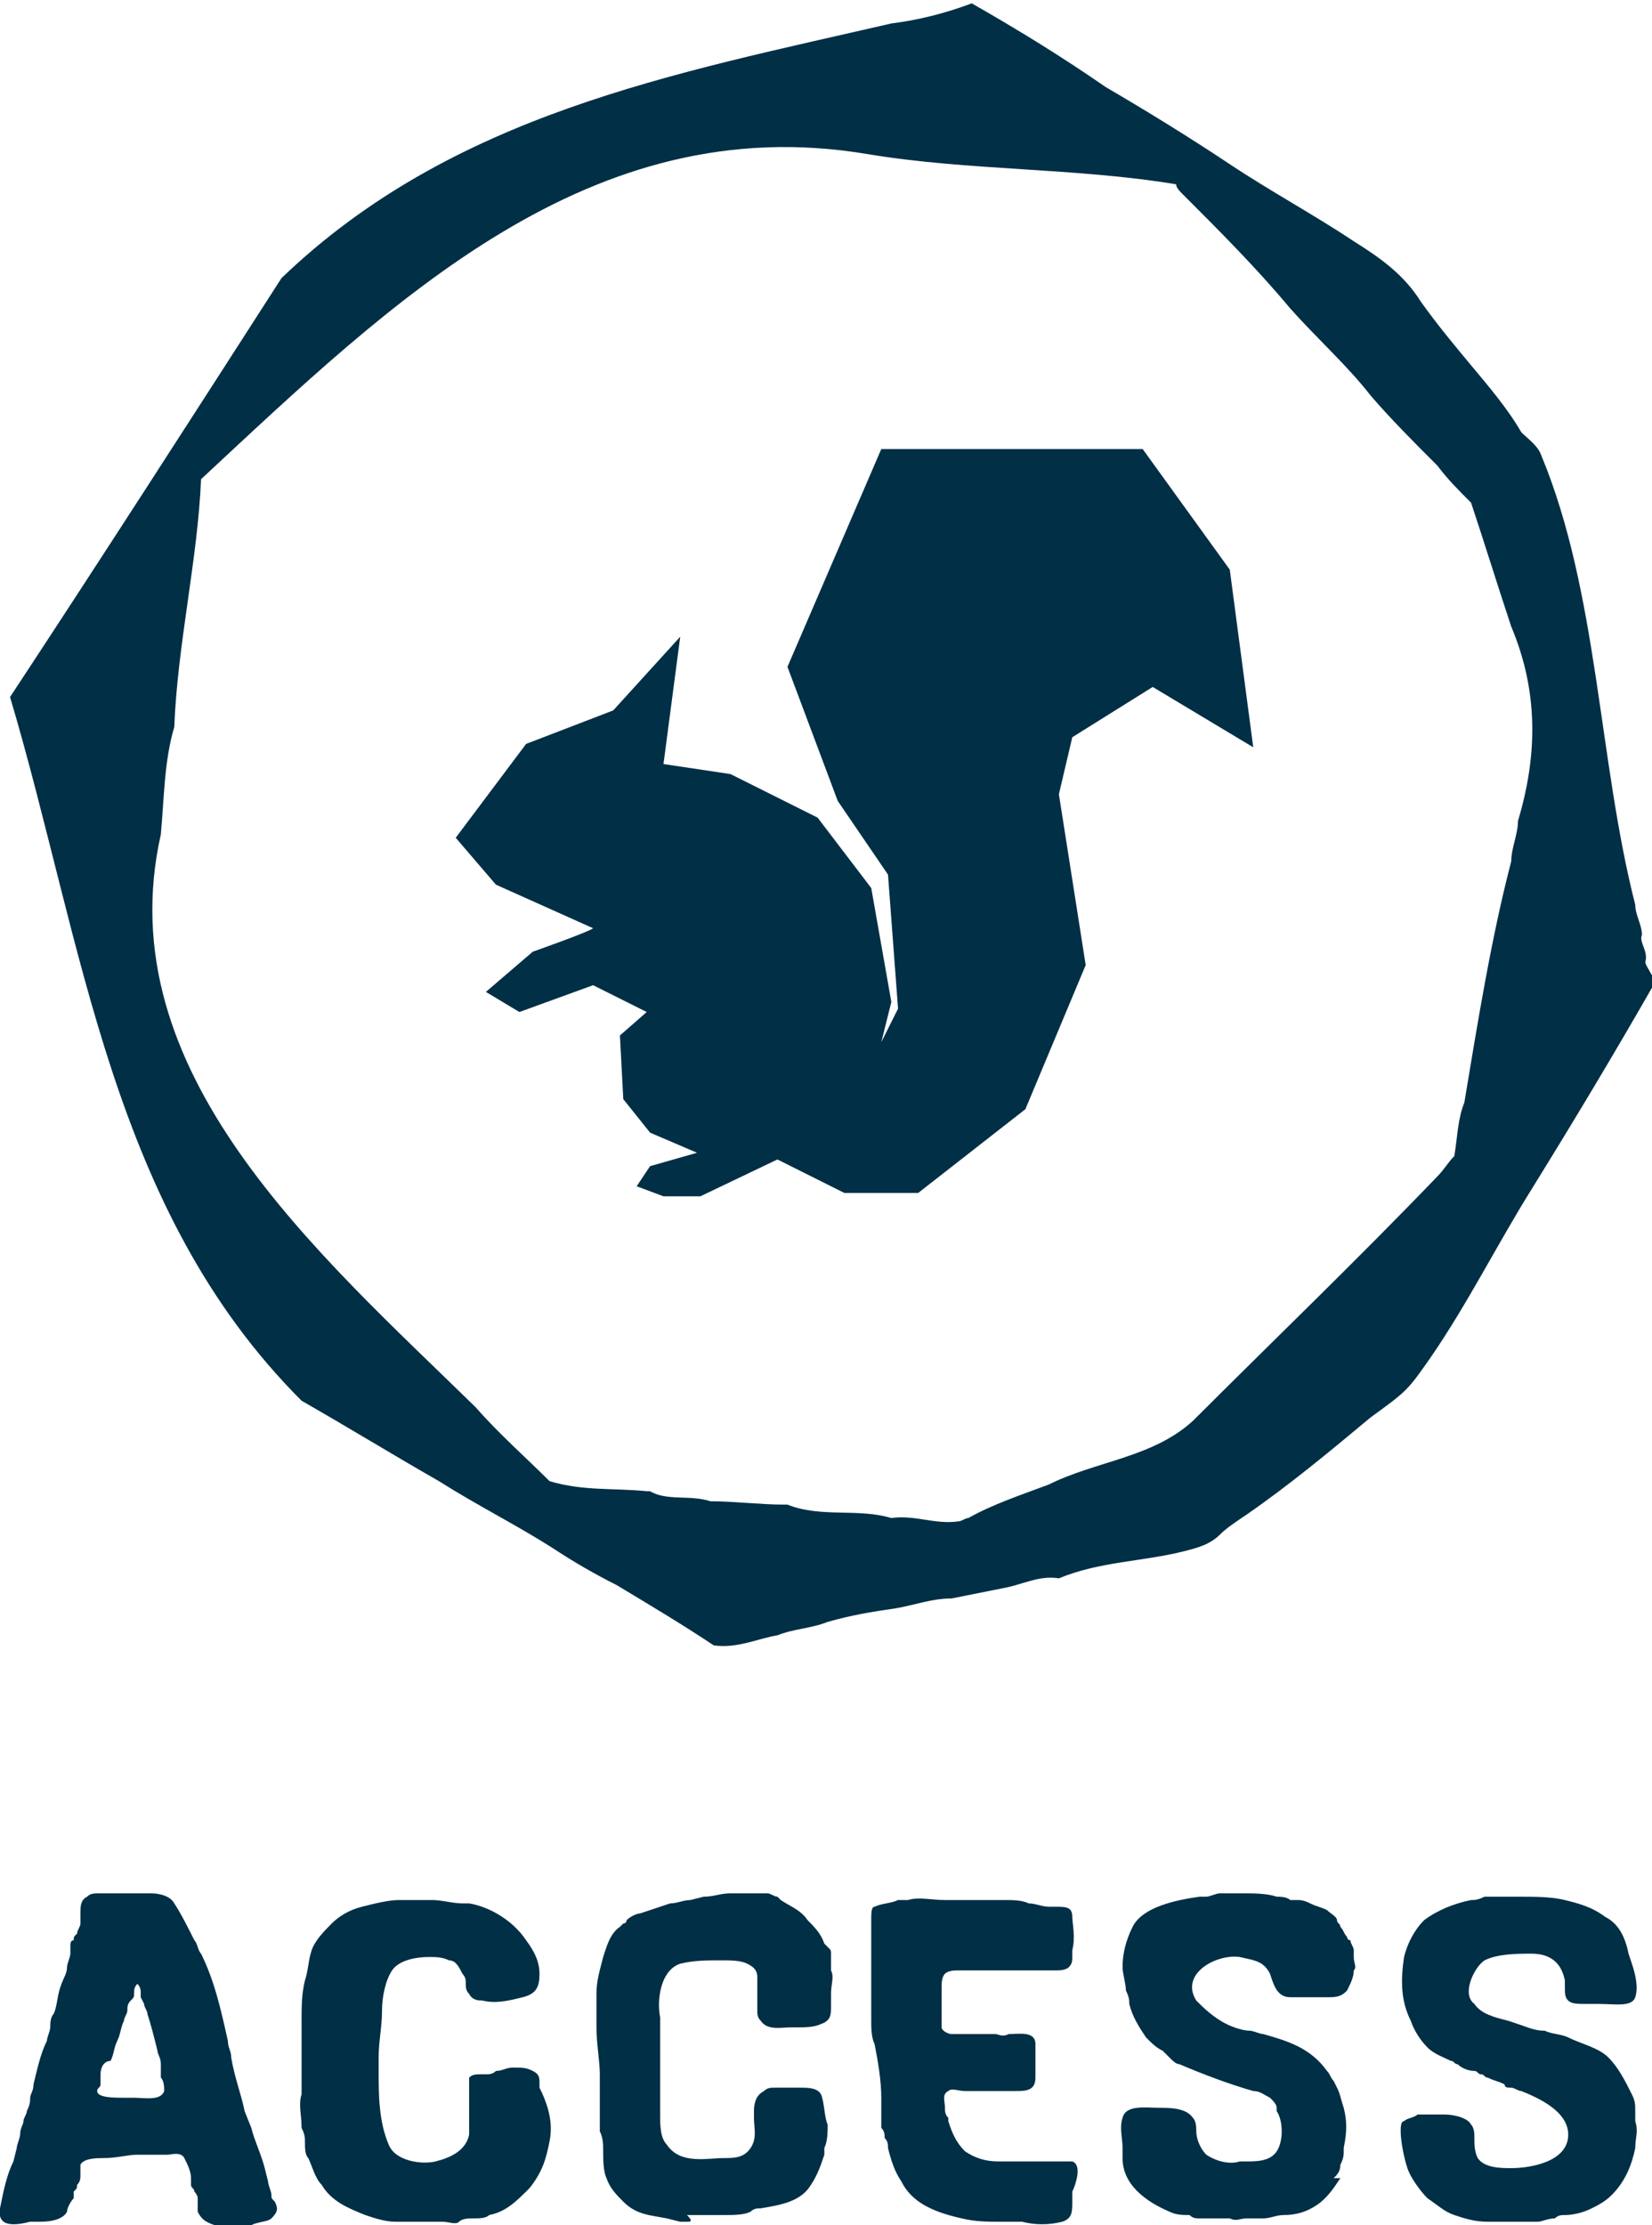 <?xml version="1.0" encoding="utf-8"?>
<!-- Generator: Adobe Illustrator 26.0.1, SVG Export Plug-In . SVG Version: 6.00 Build 0)  -->
<svg version="1.1" id="Layer_1" xmlns="http://www.w3.org/2000/svg" xmlns:xlink="http://www.w3.org/1999/xlink" x="0px" y="0px"
	 viewBox="0 0 49.3 66.4" style="enable-background:new 0 0 49.3 66.4;" xml:space="preserve">
<style type="text/css">
	.st0{fill:#002F46;}
</style>
<g>
	<g>
		<path class="st0" d="M0,65.9c0.1-0.5,0.2-1,0.4-1.4l0.1-0.4c0-0.1,0.1-0.3,0.1-0.4c0-0.2,0.1-0.3,0.1-0.4c0-0.1,0.1-0.2,0.1-0.3
			c0.1-0.2,0.1-0.3,0.1-0.4c0-0.1,0.1-0.2,0.1-0.4c0.1-0.4,0.2-0.9,0.4-1.3c0-0.1,0.1-0.3,0.1-0.4s0-0.3,0.1-0.4
			c0.1-0.2,0.1-0.5,0.2-0.8C1.9,59,2,58.9,2,58.7c0-0.1,0.1-0.3,0.1-0.4l0-0.2c0-0.1,0-0.2,0.1-0.2c0-0.1,0-0.1,0.1-0.2
			c0-0.1,0.1-0.2,0.1-0.3c0-0.1,0-0.2,0-0.3c0-0.2,0-0.4,0.2-0.5c0.1-0.1,0.2-0.1,0.4-0.1h0.1c0.1,0,0.2,0,0.3,0c0.1,0,0.2,0,0.3,0
			h0.2c0.2,0,0.4,0,0.6,0c0.3,0,0.6,0.1,0.7,0.3c0.2,0.3,0.4,0.7,0.6,1.1c0.1,0.1,0.1,0.3,0.2,0.4c0.4,0.8,0.6,1.7,0.8,2.6
			c0,0.2,0.1,0.3,0.1,0.5C7,62,7.2,62.5,7.3,63l0.2,0.5c0.1,0.4,0.3,0.8,0.4,1.2L8,65.1c0,0.1,0.1,0.3,0.1,0.4c0,0.1,0,0.1,0.1,0.2
			c0.1,0.2,0.1,0.3-0.1,0.5c-0.1,0.1-0.4,0.1-0.6,0.2c0,0-0.1,0-0.1,0c-0.1,0-0.2,0-0.3,0c0,0-0.1,0-0.1,0H6.7c-0.1,0-0.2,0-0.3,0
			C6.1,66.3,6,66.2,5.9,66c0-0.1,0-0.1,0-0.2c0-0.1,0-0.1,0-0.2c0-0.1-0.1-0.2-0.1-0.2c0-0.1-0.1-0.1-0.1-0.2l0-0.2
			c0-0.2-0.1-0.4-0.2-0.6c-0.1-0.2-0.4-0.1-0.5-0.1c0,0-0.1,0-0.1,0c-0.1,0-0.3,0-0.4,0c-0.1,0-0.3,0-0.4,0c-0.3,0-0.6,0.1-1,0.1
			c-0.2,0-0.6,0-0.7,0.2c0,0.1,0,0.1,0,0.2c0,0,0,0.1,0,0.1c0,0.1,0,0.2-0.1,0.3c0,0.1,0,0.1-0.1,0.2c0,0.1,0,0.1,0,0.2
			C2.1,65.7,2,65.9,2,66c-0.1,0.2-0.4,0.3-0.8,0.3c-0.1,0-0.2,0-0.3,0C0.5,66.4-0.1,66.5,0,65.9z M3.8,62.6c0.1,0,0.1,0,0.2,0
			c0.3,0,0.8,0.1,0.9-0.2c0-0.1,0-0.3-0.1-0.4l0-0.2l0-0.2c0-0.2-0.1-0.3-0.1-0.4c-0.1-0.4-0.2-0.8-0.3-1.1c0-0.1-0.1-0.2-0.1-0.3
			l-0.1-0.2c0-0.1,0-0.1,0-0.1c0-0.1,0-0.2-0.1-0.3h0c-0.1,0.1-0.1,0.2-0.1,0.3c0,0.1,0,0.1-0.1,0.2c-0.1,0.1-0.1,0.2-0.1,0.3
			c0,0.1-0.1,0.2-0.1,0.3c-0.1,0.2-0.1,0.4-0.2,0.6c-0.1,0.2-0.1,0.4-0.2,0.6C3.1,61.5,3,61.7,3,61.9c0,0,0,0.1,0,0.1
			c0,0,0,0.1,0,0.1c0,0,0,0.1,0,0.1c0,0.1-0.1,0.1-0.1,0.2c0,0.2,0.5,0.2,0.8,0.2C3.7,62.6,3.8,62.6,3.8,62.6z"/>
		<path class="st0" d="M16.4,63.9c-0.1,0.5-0.2,0.9-0.6,1.4c-0.4,0.4-0.7,0.7-1.2,0.8c-0.1,0.1-0.3,0.1-0.5,0.1
			c-0.1,0-0.3,0-0.4,0.1c-0.1,0.1-0.3,0-0.5,0c-0.1,0-0.2,0-0.4,0c-0.2,0-0.4,0-0.6,0c-0.1,0-0.2,0-0.4,0c-0.3,0-0.6-0.1-0.9-0.2
			c-0.5-0.2-1-0.4-1.3-0.9c-0.2-0.2-0.3-0.6-0.4-0.8c-0.1-0.1-0.1-0.3-0.1-0.5c0-0.1,0-0.2-0.1-0.4c0-0.4-0.1-0.7,0-1
			c0-0.2,0-0.4,0-0.6c0-0.2,0-0.4,0-0.5c0-0.2,0-0.4,0-0.6c0-0.2,0-0.3,0-0.5c0-0.4,0-0.8,0.1-1.2c0.1-0.3,0.1-0.6,0.2-0.9
			c0.1-0.3,0.4-0.6,0.6-0.8c0.2-0.2,0.5-0.4,0.9-0.5c0.4-0.1,0.8-0.2,1.1-0.2c0.1,0,0.3,0,0.5,0s0.3,0,0.5,0c0.3,0,0.6,0.1,0.9,0.1
			l0.2,0c0.6,0.1,1.3,0.5,1.7,1.1c0.3,0.4,0.4,0.7,0.4,1c0,0.4-0.1,0.6-0.5,0.7c-0.4,0.1-0.8,0.2-1.2,0.1c-0.1,0-0.3,0-0.4-0.2
			c-0.1-0.1-0.1-0.2-0.1-0.3s0-0.2-0.1-0.3c-0.1-0.2-0.2-0.4-0.4-0.4c-0.2-0.1-0.4-0.1-0.6-0.1c-0.4,0-0.9,0.1-1.1,0.4
			c-0.2,0.3-0.3,0.8-0.3,1.2c0,0.5-0.1,0.9-0.1,1.4l0,0v0.4c0,0.7,0,1.5,0.3,2.2c0.2,0.5,1,0.6,1.4,0.5c0.4-0.1,0.9-0.3,1-0.8
			c0-0.2,0-0.4,0-0.6c0-0.1,0-0.2,0-0.3c0-0.1,0-0.1,0-0.2c0-0.2,0-0.5,0-0.6c0.1-0.1,0.2-0.1,0.4-0.1l0.1,0c0.1,0,0.2,0,0.3-0.1
			c0.2,0,0.3-0.1,0.5-0.1c0.3,0,0.4,0,0.6,0.1c0.2,0.1,0.2,0.2,0.2,0.4c0,0,0,0.1,0,0.1C16.4,62.9,16.5,63.4,16.4,63.9z M11.3,61.4
			L11.3,61.4L11.3,61.4L11.3,61.4L11.3,61.4L11.3,61.4z"/>
		<path class="st0" d="M20.5,66.3c-0.1,0-0.1,0-0.2,0l-0.4-0.1c-0.5-0.1-0.9-0.1-1.3-0.5c-0.2-0.2-0.4-0.4-0.5-0.7
			c-0.1-0.2-0.1-0.6-0.1-0.8c0-0.2,0-0.4-0.1-0.6c0-0.1,0-0.2,0-0.3c0-0.2,0-0.3,0-0.5c0-0.2,0-0.3,0-0.5l0-0.4
			c0-0.4-0.1-0.9-0.1-1.4c0-0.1,0-0.1,0-0.2c0-0.1,0-0.2,0-0.2c0-0.2,0-0.4,0-0.6c0-0.4,0.1-0.7,0.2-1.1c0.1-0.3,0.2-0.7,0.5-0.9
			c0,0,0.1-0.1,0.1-0.1c0.1,0,0.1-0.1,0.1-0.1c0.1-0.1,0.3-0.2,0.4-0.2c0.3-0.1,0.6-0.2,0.9-0.3c0.2,0,0.4-0.1,0.6-0.1l0.4-0.1
			c0.3,0,0.5-0.1,0.8-0.1H22c0.2,0,0.4,0,0.6,0l0.3,0c0.1,0,0.2,0.1,0.3,0.1l0.1,0.1c0.3,0.2,0.6,0.3,0.8,0.6
			c0.2,0.2,0.4,0.4,0.5,0.7c0,0,0.1,0.1,0.1,0.1c0.1,0.1,0.1,0.1,0.1,0.2c0,0.1,0,0.1,0,0.2c0,0.1,0,0.2,0,0.3c0.1,0.2,0,0.4,0,0.7
			c0,0.1,0,0.2,0,0.3v0.1c0,0.2,0,0.4-0.3,0.5c-0.2,0.1-0.5,0.1-0.7,0.1c-0.1,0-0.2,0-0.2,0c-0.3,0-0.7,0.1-0.9-0.2
			c-0.1-0.1-0.1-0.2-0.1-0.3c0-0.1,0-0.1,0-0.2l0-0.2c0-0.1,0-0.2,0-0.2v-0.1c0-0.1,0-0.2,0-0.3c0-0.2-0.1-0.3-0.3-0.4
			c-0.2-0.1-0.5-0.1-0.7-0.1h-0.2c-0.3,0-0.7,0-1.1,0.1c-0.6,0.2-0.7,1.1-0.6,1.6c0,0.2,0,0.5,0,0.8c0,0.4,0,0.8,0,1.2
			c0,0.2,0,0.4,0,0.5c0,0.2,0,0.3,0,0.4c0,0.3,0,0.7,0.2,0.9c0.4,0.6,1.2,0.4,1.7,0.4c0.3,0,0.6,0,0.8-0.3c0.2-0.3,0.1-0.6,0.1-0.9
			c0-0.1,0-0.1,0-0.2c0-0.3,0.1-0.5,0.3-0.6c0.1-0.1,0.2-0.1,0.3-0.1c0,0,0.1,0,0.1,0c0.2,0,0.4,0,0.5,0c0.1,0,0.2,0,0.2,0
			c0.2,0,0.5,0,0.6,0.2c0.1,0.2,0.1,0.7,0.2,0.9c0,0.2,0,0.5-0.1,0.7l0,0.2c-0.1,0.3-0.2,0.6-0.4,0.9c-0.3,0.5-0.9,0.6-1.5,0.7
			c-0.1,0-0.2,0-0.3,0.1c-0.2,0.1-0.5,0.1-0.8,0.1c-0.1,0-0.2,0-0.4,0c-0.2,0-0.3,0-0.5,0h-0.2C20.7,66.3,20.6,66.3,20.5,66.3z"/>
		<path class="st0" d="M28.7,66.2c-0.9-0.2-1.5-0.5-1.8-1.1c-0.2-0.3-0.3-0.6-0.4-1c0-0.1,0-0.2-0.1-0.3c0-0.1,0-0.2-0.1-0.3
			c0-0.1,0-0.2,0-0.3V63c0-0.1,0-0.2,0-0.4c0-0.5-0.1-1.1-0.2-1.6c-0.1-0.2-0.1-0.5-0.1-0.7c0-0.1,0-0.2,0-0.3c0-0.3,0-0.5,0-0.8
			v-0.4h0l0,0c0-0.1,0-0.1,0-0.1c0,0,0-0.1,0-0.1s0-0.1,0-0.1c0,0,0-0.1,0-0.1v-0.5c0-0.2,0-0.3,0-0.5v-0.1c0-0.2,0-0.4,0.1-0.4
			c0.2-0.1,0.5-0.1,0.7-0.2c0.1,0,0.2,0,0.3,0c0.3-0.1,0.7,0,1.1,0c0.2,0,0.3,0,0.5,0c0.1,0,0.3,0,0.4,0c0.1,0,0.2,0,0.3,0
			c0.2,0,0.4,0,0.6,0c0.2,0,0.5,0,0.7,0.1c0.2,0,0.4,0.1,0.6,0.1h0.2c0.3,0,0.5,0,0.5,0.3c0,0.2,0.1,0.6,0,1v0.2
			c0,0.1,0,0.2-0.1,0.3c-0.1,0.1-0.3,0.1-0.4,0.1c-0.4,0-0.8,0-1.2,0c-0.2,0-0.5,0-0.7,0c-0.1,0-0.2,0-0.3,0c-0.2,0-0.4,0-0.7,0
			c-0.1,0-0.3,0-0.4,0.1c-0.1,0.1-0.1,0.3-0.1,0.4v0.1c0,0.2,0,0.4,0,0.6v0.2c0,0.1,0,0.2,0,0.3c0,0.1,0.2,0.2,0.3,0.2
			c0,0,0.1,0,0.2,0c0,0,0.1,0,0.1,0c0.1,0,0.1,0,0.2,0c0.1,0,0.1,0,0.2,0s0.1,0,0.2,0c0.1,0,0.2,0,0.3,0c0,0,0.1,0,0.1,0
			c0.1,0,0.2,0.1,0.4,0c0.3,0,0.8-0.1,0.8,0.3v0.5c0,0.2,0,0.3,0,0.5c0,0.4-0.3,0.4-0.6,0.4c-0.1,0-0.3,0-0.4,0c-0.2,0-0.3,0-0.5,0
			c0,0-0.1,0-0.1,0c-0.1,0-0.2,0-0.4,0c0,0-0.1,0-0.1,0c-0.2,0-0.4-0.1-0.5,0c-0.2,0.1-0.1,0.3-0.1,0.5c0,0.1,0,0.2,0.1,0.3
			c0,0,0,0.1,0,0.1c0.1,0.3,0.2,0.6,0.5,0.9c0.3,0.2,0.6,0.3,1,0.3c0.2,0,0.4,0,0.6,0c0.2,0,0.4,0,0.6,0l0.5,0c0.1,0,0.1,0,0.2,0
			c0.1,0,0.3,0,0.3,0c0.3,0.1,0.1,0.7,0,0.9c0,0.1,0,0.2,0,0.3c0,0.3,0,0.5-0.3,0.6c-0.4,0.1-0.8,0.1-1.2,0c-0.2,0-0.5,0-0.7,0
			C29.5,66.3,29.1,66.3,28.7,66.2z"/>
		<path class="st0" d="M35.8,66.2c-0.1,0-0.2,0-0.3-0.1c-0.2,0-0.4,0-0.6-0.1c-0.7-0.3-1.4-0.8-1.4-1.6c0-0.1,0-0.2,0-0.3
			c0-0.3-0.1-0.6,0-0.9c0.1-0.4,0.7-0.3,1.1-0.3c0.3,0,0.8,0,1,0.3c0.1,0.1,0.1,0.3,0.1,0.4c0,0.2,0.1,0.5,0.3,0.7
			c0.3,0.2,0.7,0.3,1,0.2c0.1,0,0.2,0,0.2,0c0.3,0,0.7,0,0.9-0.3c0.2-0.3,0.2-0.9,0-1.2l0-0.1c0-0.1-0.1-0.2-0.2-0.3
			c-0.2-0.1-0.3-0.2-0.5-0.2c-0.7-0.2-1.5-0.5-2.2-0.8c-0.1,0-0.2-0.1-0.3-0.2c-0.1-0.1-0.1-0.1-0.2-0.2c-0.2-0.1-0.3-0.2-0.5-0.4
			c-0.2-0.3-0.4-0.6-0.5-1c0-0.1,0-0.2-0.1-0.4c0-0.2-0.1-0.5-0.1-0.7c0-0.4,0.1-0.8,0.3-1.2c0.3-0.6,1.3-0.8,2-0.9l0.2,0
			c0.1,0,0.3-0.1,0.4-0.1l0.7,0c0.3,0,0.7,0,1,0.1c0.1,0,0.3,0,0.4,0.1c0.1,0,0.1,0,0.2,0c0.1,0,0.2,0,0.4,0.1
			c0.2,0.1,0.3,0.1,0.5,0.2c0.1,0.1,0.3,0.2,0.3,0.3c0,0.1,0.1,0.1,0.1,0.2c0.1,0.1,0.1,0.2,0.2,0.3c0,0,0,0.1,0.1,0.1
			c0,0.1,0.1,0.2,0.1,0.3c0,0.1,0,0.1,0,0.2c0,0.2,0.1,0.3,0,0.4c0,0.2-0.1,0.4-0.2,0.6c-0.1,0.1-0.2,0.2-0.5,0.2
			c-0.4,0-0.8,0-1.2,0c-0.4,0-0.5-0.4-0.6-0.7c-0.2-0.4-0.5-0.4-0.9-0.5c-0.7-0.1-1.8,0.5-1.3,1.3c0.2,0.2,0.5,0.5,0.9,0.7
			c0.2,0.1,0.5,0.2,0.7,0.2c0.1,0,0.3,0.1,0.4,0.1c0.7,0.2,1.4,0.4,1.9,1.1c0.1,0.1,0.1,0.2,0.2,0.3l0.1,0.2
			c0.1,0.2,0.1,0.3,0.2,0.6c0.1,0.4,0.1,0.7,0,1.2c0,0,0,0.1,0,0.1c0,0.1,0,0.2-0.1,0.4c0,0.2-0.1,0.3-0.2,0.4L40,65
			c-0.2,0.3-0.4,0.6-0.7,0.8c-0.3,0.2-0.6,0.3-1,0.3c-0.2,0-0.4,0.1-0.6,0.1c-0.2,0-0.3,0-0.5,0c-0.2,0-0.3,0.1-0.5,0
			c-0.1,0-0.2,0-0.4,0c-0.1,0-0.2,0-0.3,0C36,66.2,35.9,66.2,35.8,66.2z"/>
		<path class="st0" d="M44.7,66.3c-0.1,0-0.2,0-0.3,0c-0.4,0-0.7-0.1-1-0.2c-0.3-0.1-0.5-0.3-0.8-0.5c-0.2-0.2-0.5-0.6-0.6-0.9
			c-0.1-0.3-0.2-0.8-0.2-1.1c0-0.1,0-0.3,0.1-0.3c0.1-0.1,0.3-0.1,0.4-0.2c0.1,0,0.2,0,0.2,0s0.2,0,0.2,0l0.2,0c0.1,0,0.2,0,0.2,0
			c0.3,0,0.7,0.1,0.8,0.3c0.1,0.1,0.1,0.3,0.1,0.4c0,0.2,0,0.4,0.1,0.6c0.2,0.3,0.7,0.3,1,0.3c0.6,0,1.7-0.2,1.7-1
			c0-0.7-0.9-1.1-1.4-1.3c-0.1,0-0.2-0.1-0.3-0.1c-0.1,0-0.2,0-0.2-0.1c-0.2-0.1-0.3-0.1-0.5-0.2c-0.1,0-0.1-0.1-0.2-0.1
			c-0.1,0-0.1-0.1-0.2-0.1c-0.2,0-0.4-0.1-0.5-0.2c-0.1,0-0.1-0.1-0.2-0.1c-0.2-0.1-0.5-0.2-0.7-0.4c-0.2-0.2-0.4-0.5-0.5-0.8
			c-0.3-0.6-0.3-1.2-0.2-1.9c0.1-0.4,0.3-0.8,0.6-1.1c0.4-0.3,0.9-0.5,1.4-0.6c0.1,0,0.2,0,0.4-0.1c0.1,0,0.2,0,0.3,0
			c0.2,0,0.3,0,0.5,0c0.1,0,0.1,0,0.2,0c0.5,0,1,0,1.4,0.1c0.4,0.1,0.8,0.2,1.2,0.5c0.4,0.2,0.6,0.6,0.7,1.1l0.1,0.3
			c0.1,0.3,0.2,0.7,0.1,1c-0.1,0.3-0.6,0.2-1.1,0.2c-0.1,0-0.2,0-0.3,0h-0.1c-0.2,0-0.4,0-0.5-0.1c-0.1-0.1-0.1-0.2-0.1-0.4
			c0-0.1,0-0.2,0-0.2c-0.1-0.5-0.4-0.8-1-0.8c-0.4,0-1,0-1.4,0.2c-0.3,0.2-0.7,1-0.3,1.3c0.2,0.3,0.6,0.4,1,0.5l0.3,0.1
			c0.3,0.1,0.5,0.2,0.8,0.2c0.2,0.1,0.5,0.1,0.7,0.2c0.4,0.2,0.9,0.3,1.2,0.6c0.3,0.3,0.5,0.7,0.7,1.1c0.1,0.2,0.1,0.3,0.1,0.5
			c0,0.1,0,0.2,0,0.3c0.1,0.3,0,0.5,0,0.8c-0.1,0.5-0.3,1-0.7,1.4c-0.2,0.2-0.4,0.3-0.6,0.4c-0.2,0.1-0.5,0.2-0.8,0.2
			c-0.1,0-0.2,0-0.3,0.1c-0.2,0-0.4,0.1-0.5,0.1h-0.8C45.1,66.3,44.9,66.3,44.7,66.3z"/>
	</g>
	<g>
		<g>
			<path class="st0" d="M34.1,13.4h-4h-3.8l-2.8,6.5l1.5,4l1.5,2.2l0.3,4l-0.5,1l0.3-1.2L26,26.5l-1.6-2.1l-2.6-1.3l-2-0.3l0.5-3.8
				l-2,2.2l-2.6,1L13.6,25l1.2,1.4l2.9,1.3c-0.1,0.1-1.8,0.7-1.8,0.7l-1.4,1.2l1,0.6l2.2-0.8l1.6,0.8l-0.8,0.7l0.1,1.9l0.8,1
				l1.4,0.6l-1.4,0.4L19,35.4l0.8,0.3h1.1l2.3-1.1l2,1h2.2l3.2-2.5l1.8-4.3l-0.8-5.1L32,22l2.4-1.5c0,0,2,1.2,3,1.8L36.7,17
				L34.1,13.4z"/>
		</g>
		<g>
			<path class="st0" d="M49.1,28.7c0.1-0.3-0.2-0.6-0.1-0.8c0-0.3-0.2-0.6-0.2-0.9c-1.1-4.3-1.1-9.3-2.8-13.4
				c-0.1-0.3-0.4-0.5-0.6-0.7c-0.4-0.7-1-1.4-1.5-2c-0.5-0.6-1-1.2-1.5-1.9c-0.5-0.8-1.2-1.3-2-1.8c-1.2-0.8-2.5-1.5-3.7-2.3
				c-1.2-0.8-2.5-1.6-3.7-2.3c-1.3-0.9-2.6-1.7-4-2.5c-0.8,0.3-1.6,0.5-2.4,0.6C20.1,2.2,13.5,3.4,8.4,8.3
				c-2.7,4.2-5.4,8.4-8.1,12.5c2.2,7.4,3,15.3,8.7,21c1.4,0.8,2.7,1.6,4.1,2.4c1.1,0.7,2.3,1.3,3.4,2c0.6,0.4,1.3,0.8,1.9,1.1
				c1,0.6,2,1.2,2.9,1.8c0.7,0.1,1.3-0.2,1.9-0.3c0.5-0.2,1-0.2,1.5-0.4c0.7-0.2,1.3-0.3,2-0.4c0.6-0.1,1.1-0.3,1.7-0.3
				c0.5-0.1,1-0.2,1.5-0.3c0.6-0.1,1.1-0.4,1.7-0.3c1.2-0.5,2.5-0.5,3.7-0.8c0.4-0.1,0.8-0.2,1.1-0.5c0.2-0.2,0.5-0.4,0.8-0.6
				c1.3-0.9,2.5-1.9,3.7-2.9c1.1-0.8,1.1-0.8,1.8-1.8c1.1-1.6,2-3.4,3-5c1.3-2.1,2.5-4.1,3.7-6.2C49.2,28.9,49.1,28.8,49.1,28.7z
				 M45.3,24.5c0,0.4-0.2,0.8-0.2,1.2c-0.6,2.3-1,4.8-1.4,7.2c-0.2,0.5-0.2,1-0.3,1.6c-0.2,0.2-0.3,0.4-0.5,0.6
				c-2.4,2.5-4.9,4.9-7.3,7.3c-1.2,1.1-2.9,1.2-4.3,1.9c-0.8,0.3-1.7,0.6-2.4,1c-0.1,0-0.2,0.1-0.3,0.1c-0.7,0.1-1.3-0.2-2-0.1
				c-1-0.3-2.1,0-3.1-0.4c0,0-0.1,0-0.1,0c-0.7,0-1.5-0.1-2.2-0.1c-0.6-0.2-1.3,0-1.8-0.3c0,0,0,0-0.1,0c-1-0.1-1.9,0-2.9-0.3
				c-0.7-0.7-1.5-1.4-2.2-2.2C9.5,37.4,3.2,32,4.8,24.9c0.1-1.1,0.1-2.2,0.4-3.2c0.1-2.5,0.7-5,0.8-7.4C11.7,9,17.6,3.2,25.9,4.6
				c3,0.5,6.2,0.4,9.2,0.9c0,0.1,0.1,0.2,0.2,0.3c1.1,1.1,2.2,2.2,3.2,3.4c0.8,0.9,1.7,1.7,2.4,2.6c0.6,0.7,1.3,1.4,2,2.1
				c0.3,0.4,0.6,0.7,1,1.1c0.4,1.2,0.8,2.5,1.2,3.7C45.9,20.6,45.9,22.5,45.3,24.5z"/>
		</g>
	</g>
</g>
</svg>
